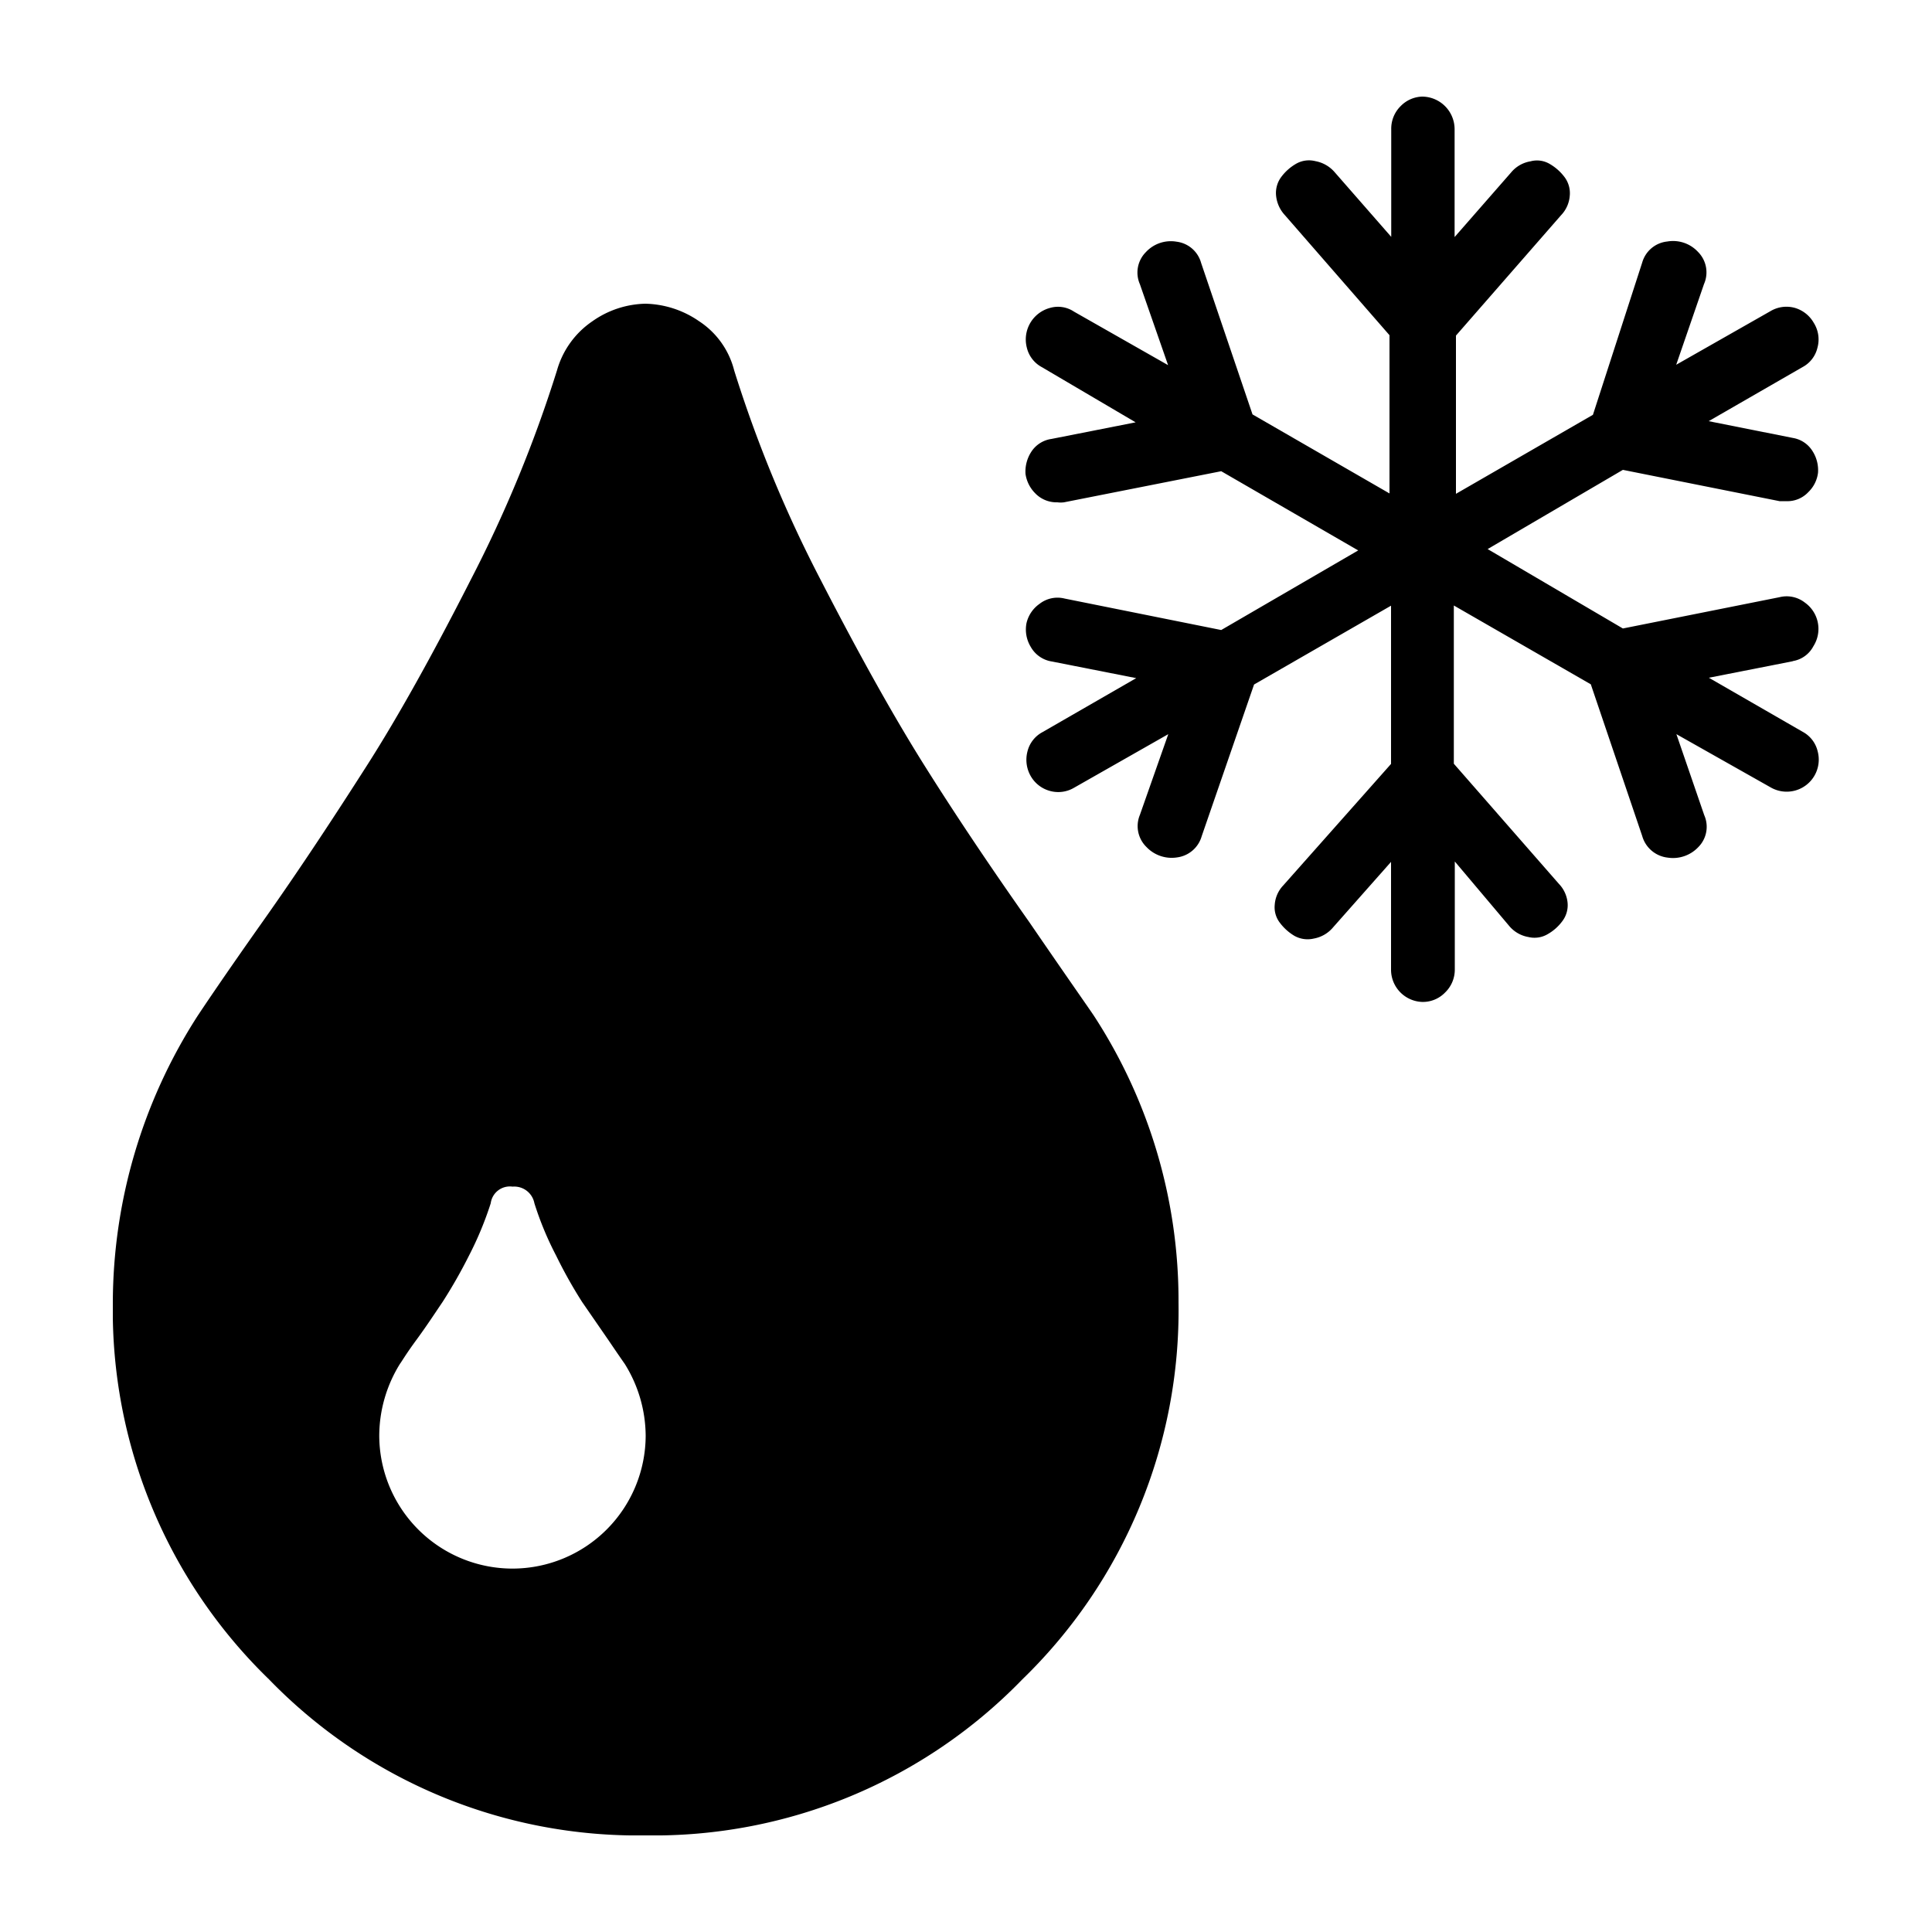 <?xml version="1.0" encoding="UTF-8"?> <svg xmlns="http://www.w3.org/2000/svg" xmlns:xlink="http://www.w3.org/1999/xlink" id="Layer_1" data-name="Layer 1" viewBox="0 0 100 100"><defs><style>.cls-1{fill:none;}.cls-2{clip-path:url(#clip-path);}</style><clipPath id="clip-path"><rect class="cls-1" x="5.84" y="5" width="88.31" height="90"></rect></clipPath></defs><g class="cls-2"><path d="M61,67.42a26.59,26.59,0,0,1-8.08,19.5A26.57,26.57,0,0,1,33.42,95a26.57,26.57,0,0,1-19.5-8.08,26.59,26.59,0,0,1-8.08-19.5,27.54,27.54,0,0,1,4.37-14.81c.21-.32,1.33-2,3.36-4.87S17.41,42.1,19,39.61s3.38-5.7,5.36-9.59a67.43,67.43,0,0,0,4.47-10.85,4.57,4.57,0,0,1,1.83-2.54,4.93,4.93,0,0,1,2.75-.91,5.07,5.07,0,0,1,2.78.91A4.3,4.3,0,0,1,38,19.17,66.53,66.53,0,0,0,42.47,30q3,5.83,5.36,9.59t5.44,8.13c2,2.92,3.15,4.55,3.36,4.87A27,27,0,0,1,61,67.42m-27.58,6.9a7.09,7.09,0,0,0-1.08-3.72s-.31-.44-.83-1.21l-1.38-2A24.15,24.15,0,0,1,28.79,65a16.66,16.66,0,0,1-1.13-2.72,1.06,1.06,0,0,0-1.13-.86,1,1,0,0,0-1.13.86A17.59,17.59,0,0,1,24.27,65a26.15,26.15,0,0,1-1.35,2.37c-.4.59-.85,1.28-1.38,2s-.79,1.17-.83,1.21a7.09,7.09,0,0,0-1.08,3.72,6.9,6.9,0,0,0,6.9,6.89,6.9,6.9,0,0,0,6.89-6.89"></path><path d="M92.82,34.22l-4.37.86,4.86,2.8a1.55,1.55,0,0,1,.77,1,1.66,1.66,0,0,1-2.44,1.87L86.77,38l1.44,4.19a1.49,1.49,0,0,1-.31,1.66,1.8,1.8,0,0,1-1.58.54A1.55,1.55,0,0,1,85,43.27l-2.66-7.85-7.09-4.08v8.19l5.44,6.22a1.63,1.63,0,0,1,.45,1,1.37,1.37,0,0,1-.29.95,2.41,2.41,0,0,1-.74.65,1.34,1.34,0,0,1-1,.15,1.66,1.66,0,0,1-1-.58L75.3,44.59v5.6a1.64,1.64,0,0,1-.5,1.18,1.6,1.6,0,0,1-1.18.49A1.67,1.67,0,0,1,72,50.19V44.61L69,48a1.69,1.69,0,0,1-1,.58,1.4,1.4,0,0,1-1-.14,2.59,2.59,0,0,1-.74-.66,1.31,1.31,0,0,1-.28-.95,1.61,1.61,0,0,1,.44-1L72,39.54V31.35l-7.09,4.08L62.2,43.28a1.53,1.53,0,0,1-1.28,1.1,1.8,1.8,0,0,1-1.58-.54A1.51,1.51,0,0,1,59,42.18L60.47,38,55.6,40.77a1.61,1.61,0,0,1-1.25.17,1.64,1.64,0,0,1-1-.77,1.7,1.7,0,0,1-.17-1.27,1.55,1.55,0,0,1,.77-1l4.86-2.8-4.36-.86a1.52,1.52,0,0,1-1.1-.76,1.73,1.73,0,0,1-.22-1.22,1.68,1.68,0,0,1,.67-1,1.51,1.51,0,0,1,1.3-.28l8.11,1.63,7.09-4.12-7.09-4.1L55.07,26a1.35,1.35,0,0,1-.34,0,1.53,1.53,0,0,1-1.15-.47,1.78,1.78,0,0,1-.5-1,1.88,1.88,0,0,1,.29-1.13,1.49,1.49,0,0,1,1.05-.68l4.36-.86L53.92,19a1.55,1.55,0,0,1-.77-1,1.69,1.69,0,0,1,1.19-2.06,1.49,1.49,0,0,1,1.25.19l4.87,2.77L59,14.71a1.5,1.5,0,0,1,.31-1.66,1.76,1.76,0,0,1,1.59-.54,1.51,1.51,0,0,1,1.27,1.1l2.66,7.84,7.09,4.09V17.35L66.5,11.13a1.73,1.73,0,0,1-.45-1,1.39,1.39,0,0,1,.29-1,2.53,2.53,0,0,1,.74-.65,1.34,1.34,0,0,1,1-.14,1.73,1.73,0,0,1,1,.57l2.93,3.35V6.68a1.64,1.64,0,0,1,.49-1.19A1.62,1.62,0,0,1,73.61,5a1.69,1.69,0,0,1,1.68,1.68v5.59l2.93-3.35a1.65,1.65,0,0,1,1-.57,1.29,1.29,0,0,1,1,.14,2.55,2.55,0,0,1,.74.65,1.39,1.39,0,0,1,.29,1,1.63,1.63,0,0,1-.45,1l-5.44,6.23v8.19l7.09-4.09L85,13.59A1.51,1.51,0,0,1,86.3,12.5a1.76,1.76,0,0,1,1.59.54,1.5,1.5,0,0,1,.31,1.66l-1.44,4.18,4.87-2.77a1.62,1.62,0,0,1,1.25-.18,1.66,1.66,0,0,1,1,.78A1.61,1.61,0,0,1,94.07,18a1.53,1.53,0,0,1-.77,1l-4.86,2.8,4.37.87a1.48,1.48,0,0,1,1,.67,1.83,1.83,0,0,1,.29,1.13,1.67,1.67,0,0,1-.5,1,1.48,1.48,0,0,1-1.15.47l-.34,0L84,24.32,77,28.42,84,32.53l8.11-1.62a1.53,1.53,0,0,1,1.31.28,1.67,1.67,0,0,1,.44,2.26,1.47,1.47,0,0,1-1.08.77"></path></g></svg> 